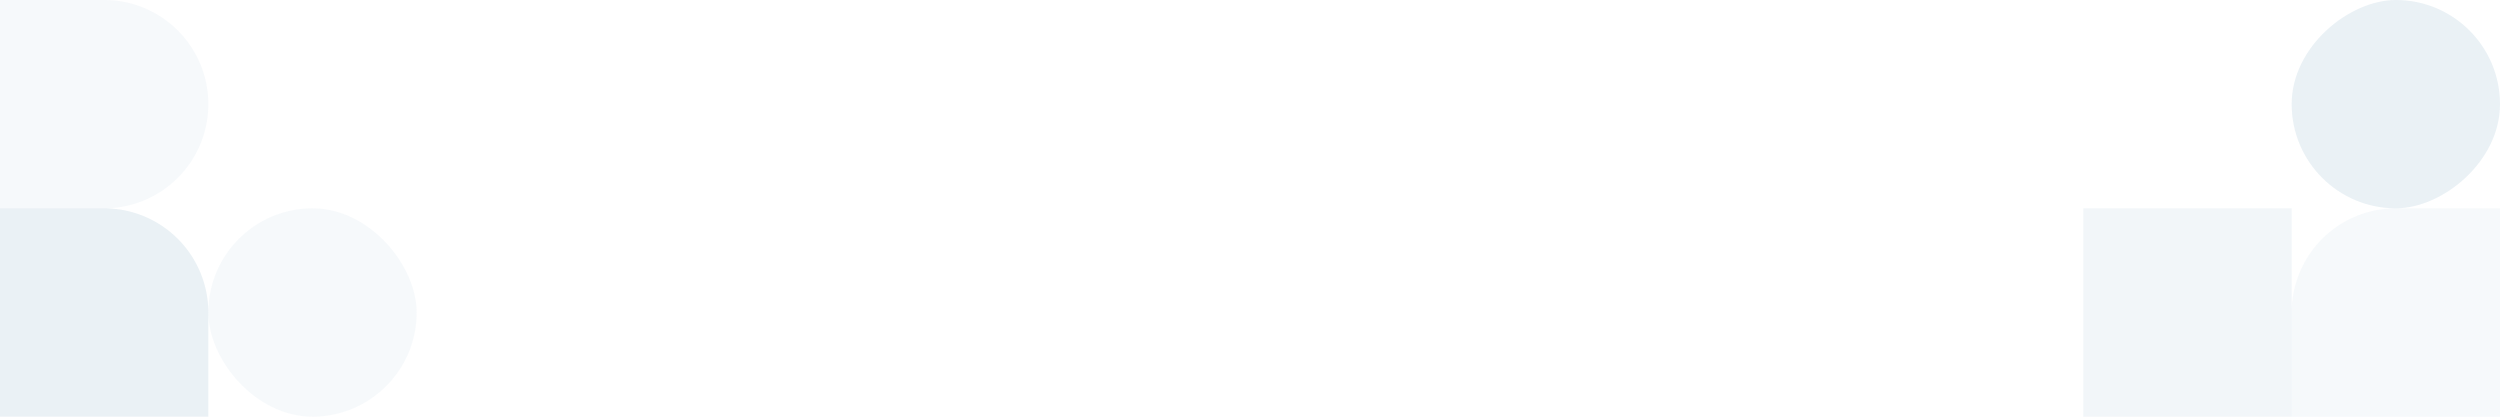 <svg xmlns="http://www.w3.org/2000/svg" width="1440" height="240" viewBox="0 0 1440 240"><g id="Group_559" data-name="Group 559" transform="translate(0 -160)"><rect id="Rectangle_16" data-name="Rectangle 16" width="120" height="120" transform="translate(1200 400) rotate(-90)" fill="#2e6f9e" opacity="0.06"></rect><rect id="Rectangle_24" data-name="Rectangle 24" width="120" height="120" rx="60" transform="translate(1440 160) rotate(90)" fill="#2e6f9e" opacity="0.1"></rect><path id="Rectangle_17" data-name="Rectangle 17" d="M0,0H60a60,60,0,0,1,60,60v60a0,0,0,0,1,0,0H0a0,0,0,0,1,0,0V0A0,0,0,0,1,0,0Z" transform="translate(1320 400) rotate(-90)" fill="#2e6f9e" opacity="0.04"></path><path id="Rectangle_17-2" data-name="Rectangle 17" d="M0,0H120a0,0,0,0,1,0,0V60a60,60,0,0,1-60,60h0A60,60,0,0,1,0,60V0A0,0,0,0,1,0,0Z" transform="translate(0 280) rotate(-90)" fill="#2e6f9e" opacity="0.04"></path><rect id="Rectangle_25" data-name="Rectangle 25" width="120" height="120" rx="60" transform="translate(240 400) rotate(180)" fill="#2e6f9e" opacity="0.04"></rect><path id="Rectangle_26" data-name="Rectangle 26" d="M0,0H60a60,60,0,0,1,60,60v60a0,0,0,0,1,0,0H0a0,0,0,0,1,0,0V0A0,0,0,0,1,0,0Z" transform="translate(0 280)" fill="#2e6f9e" opacity="0.1"></path></g></svg>
